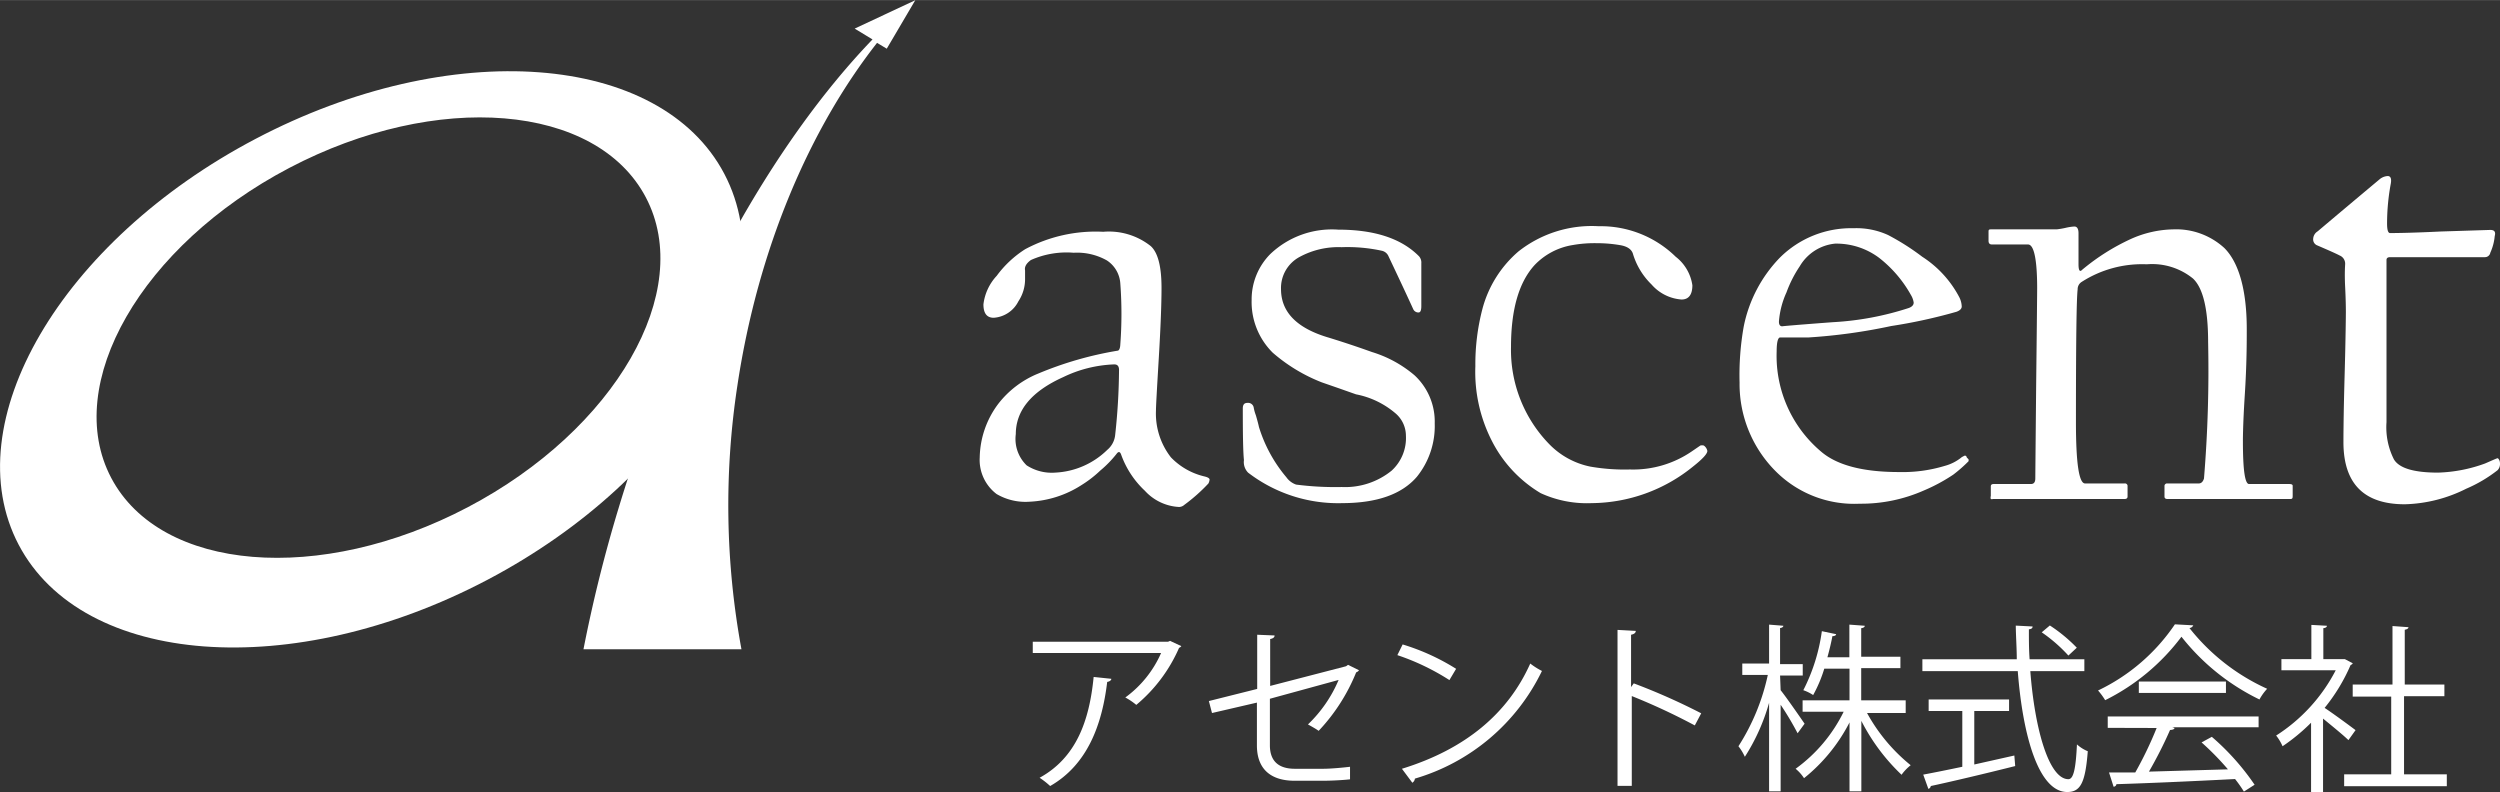 <svg xmlns="http://www.w3.org/2000/svg" width="61.85mm" height="19.6mm" viewBox="0 0 175.33 55.55"><rect x="0" y="0" width="175.33" height="55.55" fill="#333333" stroke="none"/><defs><style>.cls-1,.cls-2{fill:#fff;}.cls-1{isolation:isolate;}</style></defs><title>ascent_rogo_top</title><g id="レイヤー_2" data-name="レイヤー 2"><g id="レイヤー_1-2" data-name="レイヤー 1"><path class="cls-1" d="M84.83,33.63a.72.72,0,0,1-.08.27,12.11,12.11,0,0,1-1.69,1.5.57.57,0,0,1-.37.15,3.49,3.49,0,0,1-2.4-1.14,6.43,6.43,0,0,1-1.65-2.5q-.12-.37-.33-.09A7.78,7.78,0,0,1,77.16,33a7.91,7.91,0,0,1-1.29,1,7.34,7.34,0,0,1-3.66,1.18,4,4,0,0,1-2.32-.54,3,3,0,0,1-1.18-2.57A6.44,6.44,0,0,1,70,28.33a6.75,6.75,0,0,1,2.82-2.14,24.89,24.89,0,0,1,5.55-1.6c.12,0,.19-.18.2-.45a28.55,28.55,0,0,0,0-4.26,2.09,2.09,0,0,0-.94-1.62,4.25,4.25,0,0,0-2.33-.54,6.13,6.13,0,0,0-3,.51c-.33.24-.46.48-.41.73v.57a2.81,2.81,0,0,1-.47,1.6,2.09,2.09,0,0,1-1.73,1.15c-.48,0-.72-.31-.72-.94a3.55,3.55,0,0,1,.93-2,7.4,7.4,0,0,1,2-1.87,10.48,10.48,0,0,1,5.47-1.22,4.72,4.72,0,0,1,3.33,1c.51.46.76,1.44.76,2.94,0,1.08-.06,2.71-.19,4.89s-.2,3.41-.2,3.7a5,5,0,0,0,1.05,3.29,4.78,4.78,0,0,0,2.36,1.34C84.73,33.47,84.83,33.55,84.83,33.63Zm-6.35-7.69q0-.39-.33-.39a8.9,8.9,0,0,0-3.58.89q-3.33,1.5-3.33,4A2.58,2.58,0,0,0,72,32.63a3.24,3.24,0,0,0,2,.51,5.59,5.59,0,0,0,3.66-1.6,1.56,1.56,0,0,0,.55-1.05A44,44,0,0,0,78.48,25.94Z"/><path class="cls-1" d="M100.62,29.69a5.67,5.67,0,0,1-1.25,3.74q-1.58,1.84-5.22,1.85a10.37,10.37,0,0,1-6.62-2.14,1.06,1.06,0,0,1-.29-.88c-.06-.57-.08-1.77-.08-3.62,0-.26.1-.39.32-.39a.4.4,0,0,1,.44.3,3.07,3.07,0,0,0,.16.58c.11.38.18.65.21.8a10,10,0,0,0,1.93,3.54,1.39,1.39,0,0,0,.68.51,21.45,21.45,0,0,0,3.2.17A5.17,5.17,0,0,0,97.6,33a3.1,3.1,0,0,0,1-2.45,2.07,2.07,0,0,0-.77-1.6,6,6,0,0,0-2.73-1.3l-1.19-.42-1.21-.42a11.76,11.76,0,0,1-3.44-2.08,5,5,0,0,1-1.48-3.7,4.52,4.52,0,0,1,1.3-3.21,6.26,6.26,0,0,1,4.77-1.72q3.83,0,5.67,1.87a.66.66,0,0,1,.16.49v3c0,.3-.06.45-.2.45a.4.4,0,0,1-.37-.24c-.52-1.14-1.1-2.37-1.73-3.7a.66.66,0,0,0-.47-.39,11.33,11.33,0,0,0-2.82-.25,5.71,5.71,0,0,0-2.94.68,2.47,2.47,0,0,0-1.31,2.26q0,2.43,3.37,3.41c.68.21,1.69.53,3,1a8.36,8.36,0,0,1,3,1.64A4.43,4.43,0,0,1,100.62,29.69Z"/><path class="cls-1" d="M119.74,31.62c0,.2-.34.57-1,1.09a11.39,11.39,0,0,1-7.11,2.57,7.77,7.77,0,0,1-3.58-.7,9,9,0,0,1-3.41-3.64,10.61,10.61,0,0,1-1.17-5.26,15.36,15.36,0,0,1,.49-4,8,8,0,0,1,2.53-4.05,8.3,8.3,0,0,1,5.63-1.77A7.52,7.52,0,0,1,117.52,18,3.09,3.09,0,0,1,118.69,20c0,.65-.25,1-.76,1a3.08,3.08,0,0,1-2.1-1.05,5,5,0,0,1-1.31-2.16c-.1-.32-.41-.53-.94-.61a9.47,9.47,0,0,0-1.59-.13,8.71,8.71,0,0,0-1.69.13,4.72,4.72,0,0,0-2.69,1.42c-1.1,1.22-1.64,3.13-1.64,5.73a9.47,9.47,0,0,0,2.65,6.78,5.56,5.56,0,0,0,2.92,1.61,14,14,0,0,0,2.77.2,7.28,7.28,0,0,0,4.34-1.27l.6-.41a.49.49,0,0,1,.24,0A.6.6,0,0,1,119.74,31.62Z"/><path class="cls-1" d="M138.06,32.21a.58.58,0,0,1,0,.13,10,10,0,0,1-1.07.94,12.2,12.2,0,0,1-2.06,1.11,10.85,10.85,0,0,1-4.5.93,7.78,7.78,0,0,1-5.76-2.14A8.65,8.65,0,0,1,122,26.83a19.45,19.45,0,0,1,.29-3.93,9.64,9.64,0,0,1,2.53-4.83A7.09,7.09,0,0,1,130,16a5.32,5.32,0,0,1,2.42.48A16.89,16.89,0,0,1,134.81,18a7.54,7.54,0,0,1,2.61,2.86,1.57,1.57,0,0,1,.16.63c0,.15-.12.28-.37.37a36.74,36.74,0,0,1-4.58,1,39.31,39.31,0,0,1-5.78.8l-1,0-1,0c-.16,0-.25.33-.25,1a8.78,8.78,0,0,0,3.11,7q1.67,1.44,5.47,1.44a10.18,10.18,0,0,0,3.2-.43,3.16,3.16,0,0,0,1.21-.62l.19-.1c.07,0,.12,0,.16.14A1.14,1.14,0,0,1,138.06,32.21Zm-3.85-11a1.44,1.44,0,0,0-.2-.54,8.6,8.6,0,0,0-2.22-2.59,5,5,0,0,0-3.09-1,3.24,3.24,0,0,0-2.48,1.59,8.42,8.42,0,0,0-.93,1.83,6,6,0,0,0-.53,2.05q0,.33.24.33c-.13,0,1-.1,3.54-.29a20.71,20.71,0,0,0,5.34-1Q134.21,21.46,134.21,21.22Z"/><path class="cls-1" d="M160.79,34.74c0,.17,0,.25-.16.25H152c-.13,0-.2-.06-.2-.17V34.1a.18.18,0,0,1,.2-.2h2.2c.18,0,.3-.12.37-.35a92.37,92.37,0,0,0,.29-9.56c0-2.3-.35-3.79-1.06-4.46a4.54,4.54,0,0,0-3.24-1A7.84,7.84,0,0,0,146,19.76a.6.6,0,0,0-.29.53c-.08.59-.12,3.7-.12,9.31,0,2.87.21,4.3.64,4.3H149a.18.18,0,0,1,.21.2v.72c0,.11-.07.17-.21.17h-9.23a.22.22,0,0,1-.15,0,.32.32,0,0,1,0-.21v-.68c0-.11.07-.16.2-.16h2.61c.21,0,.31-.13.31-.39q0-.12.06-6.57c.05-4.3.07-6.55.07-6.77,0-2-.22-3.07-.64-3.07H139.7c-.16,0-.24-.08-.24-.26v-.62c0-.12,0-.18.16-.18h2.65l1.08,0,.89,0a5.7,5.7,0,0,0,.64-.11,3.57,3.57,0,0,1,.6-.09c.19,0,.29.16.29.47,0,.07,0,.43,0,1.07s0,1,0,1.11c0,.43.09.56.25.39a15.21,15.21,0,0,1,3.41-2.16,7.55,7.55,0,0,1,3-.68A5,5,0,0,1,156,17.39c1,1,1.57,2.91,1.57,5.68,0,.92,0,2.47-.14,4.65s-.13,3.26-.13,3.22c0,2,.14,3,.43,3h2.82q.24,0,.24.12Z"/><path class="cls-1" d="M175.33,32.5a.63.63,0,0,1-.17.47,9.82,9.82,0,0,1-2.2,1.3,10.12,10.12,0,0,1-4.31,1.09q-4.31,0-4.3-4.38c0-.18,0-1.7.08-4.56s.09-4.37.09-4.53,0-.77-.05-1.77,0-1.54,0-1.6a.62.62,0,0,0-.39-.61c-.2-.11-.74-.35-1.6-.72a.45.45,0,0,1-.25-.47.65.65,0,0,1,.31-.5q2.06-1.74,4.38-3.68a1,1,0,0,1,.53-.2c.22,0,.29.2.21.59a15.43,15.43,0,0,0-.25,2.74c0,.45.07.67.21.67s1.31,0,3.55-.11l3.48-.11c.29,0,.39.14.31.43a3.62,3.62,0,0,1-.31,1.17.38.38,0,0,1-.37.31l-3.36,0-3.3,0c-.17,0-.25.07-.25.2V29.6a5,5,0,0,0,.52,2.61c.37.62,1.4.93,3.1.93a10.41,10.41,0,0,0,3.29-.64c.55-.24.84-.37.88-.37S175.33,32.26,175.33,32.5Z"/><path class="cls-2" d="M50.8,12.19C46.31,3.65,31.59,2.55,17.93,9.73S-3.18,29.66,1.31,38.2s19.21,9.65,32.87,2.46S55.29,20.73,50.8,12.19Zm-18,23.38c-10.35,5.44-21.53,4.52-25-2.06S9.94,17.2,20.29,11.77s21.53-4.52,25,2.06S43.14,30.14,32.8,35.57Z"/><path class="cls-2" d="M61.51,3l.68.41,2-3.4L59.94,2l1.25.76c-7,7.28-13.62,19-17.81,32.88a100.51,100.51,0,0,0-2.46,9.89H52A55.7,55.7,0,0,1,51.72,27C53.16,17.45,56.76,9.06,61.51,3Z"/><path class="cls-2" d="M82.85,45.31a.4.4,0,0,1-.16.12,10.83,10.83,0,0,1-3,4,4.52,4.52,0,0,0-.77-.52,7.66,7.66,0,0,0,2.51-3.12h-9V45h9.49l.14-.06ZM77.94,47.6c0,.11-.13.19-.29.22-.36,3-1.38,5.8-4,7.3a5.77,5.77,0,0,0-.74-.58c2.57-1.41,3.49-4,3.79-7.07Z"/><path class="cls-2" d="M95.31,47a.41.41,0,0,1-.2.15,13.13,13.13,0,0,1-2.63,4.1c-.19-.14-.52-.32-.75-.45a9.36,9.36,0,0,0,2.15-3.12L89.06,49v3.26c0,1.23.74,1.65,1.75,1.65h2c.51,0,1.38-.08,1.87-.14,0,.27,0,.61,0,.88-.5.06-1.39.1-1.86.1H90.79c-1.58,0-2.64-.74-2.64-2.48v-3L85,50l-.22-.84,3.39-.85V44.51l1.22.05c0,.15-.14.22-.31.25V48.1l5.32-1.38.14-.1Z"/><path class="cls-2" d="M98.37,45.19a15.47,15.47,0,0,1,3.75,1.71l-.47.79A16.33,16.33,0,0,0,98,45.94Zm-.05,8.72c4.47-1.38,7.44-3.89,9-7.38a5.06,5.06,0,0,0,.82.52,14.39,14.39,0,0,1-8.91,7.55.39.39,0,0,1-.18.29Z"/><path class="cls-2" d="M118.86,50.87a44.36,44.36,0,0,0-4.42-2.06v6.3h-1V44.17l1.28.07c0,.14-.12.23-.33.27v3.67l.19-.26a44.22,44.22,0,0,1,4.73,2.1Z"/><path class="cls-2" d="M124.88,48.4c.39.48,1.44,2,1.68,2.35l-.49.67a21,21,0,0,0-1.19-2v6.07h-.81V49.28a14,14,0,0,1-1.7,3.79,3.65,3.65,0,0,0-.45-.74,15.12,15.12,0,0,0,2.06-5h-1.79v-.8h1.88V43.8l1,.08c0,.07-.07.14-.23.16v2.53h1.59v.8h-1.59ZM133.65,50h-2.71A12.31,12.31,0,0,0,134,53.66a3.4,3.4,0,0,0-.64.67,13.9,13.9,0,0,1-2.82-3.78v4.94h-.83V50.66a12.06,12.06,0,0,1-3.19,3.91,2.88,2.88,0,0,0-.59-.66,10.77,10.77,0,0,0,3.37-4h-2.88v-.8h3.29V46.89h-1.77a9.44,9.44,0,0,1-.78,1.85,3,3,0,0,0-.69-.34,12.89,12.89,0,0,0,1.3-4.14l1,.21c0,.09-.12.14-.26.14-.08.43-.2.94-.35,1.48h1.54V43.8l1.08.08c0,.09-.09.15-.25.17v2h2.75v.8h-2.75v2.26h3.12Z"/><path class="cls-2" d="M146.18,47.06h-3.79c.31,4.08,1.31,7.58,2.67,7.58.36,0,.52-.73.6-2.44a2.56,2.56,0,0,0,.76.48c-.17,2.21-.51,2.86-1.44,2.86-2,0-3.12-3.92-3.47-8.48h-6.69v-.83h6.62c0-.78-.06-1.57-.07-2.36l1.18.06c0,.11-.07.18-.26.2,0,.71,0,1.41.05,2.1h3.84Zm-7.72,2.8v3.75l2.81-.63.06.74c-2.15.54-4.47,1.09-5.92,1.4a.24.24,0,0,1-.17.2l-.36-1c.75-.14,1.69-.33,2.74-.55V49.86h-2.36v-.81h5.64v.81Zm5.3-6a10.83,10.83,0,0,1,1.89,1.56l-.59.55a10.75,10.75,0,0,0-1.87-1.63Z"/><path class="cls-2" d="M153.82,43.85a.33.33,0,0,1-.27.19A14.59,14.59,0,0,0,159,48.3a3.67,3.67,0,0,0-.54.75,15.66,15.66,0,0,1-5.47-4.4,15.07,15.07,0,0,1-5.35,4.45,4.71,4.71,0,0,0-.5-.68,13.53,13.53,0,0,0,5.39-4.64Zm-6,7.19v-.8H158.4V51h-6.05l.15.05c0,.09-.14.13-.31.14a29.76,29.76,0,0,1-1.48,2.92l5.54-.16a19.48,19.48,0,0,0-1.85-1.89l.72-.39a17.21,17.21,0,0,1,3,3.36l-.75.48a9.1,9.1,0,0,0-.62-.88c-3.06.16-6.31.3-8.32.36a.21.21,0,0,1-.2.18l-.32-1c.53,0,1.15,0,1.84,0a26.34,26.34,0,0,0,1.5-3.12ZM150,47.79h6.11v.8H150Z"/><path class="cls-2" d="M165,46.51c0,.05-.09.1-.15.13a12.76,12.76,0,0,1-1.82,3c.61.4,1.84,1.31,2.17,1.56l-.5.7c-.36-.35-1.16-1-1.78-1.51v5.16h-.84V50.68a13.43,13.43,0,0,1-2,1.65,3.24,3.24,0,0,0-.45-.75A11.92,11.92,0,0,0,163.81,47H160v-.78h2.1v-2.4l1.09.06c0,.09-.08.15-.25.17v2.17h1.36l.15,0Zm3.6,7.79h3v.83h-7.2V54.3h3.3V48.85H165V48h2.79V43.9l1.12.08c0,.09-.09.15-.26.18V48h2.78v.82H168.6Z"/></g></g></svg>